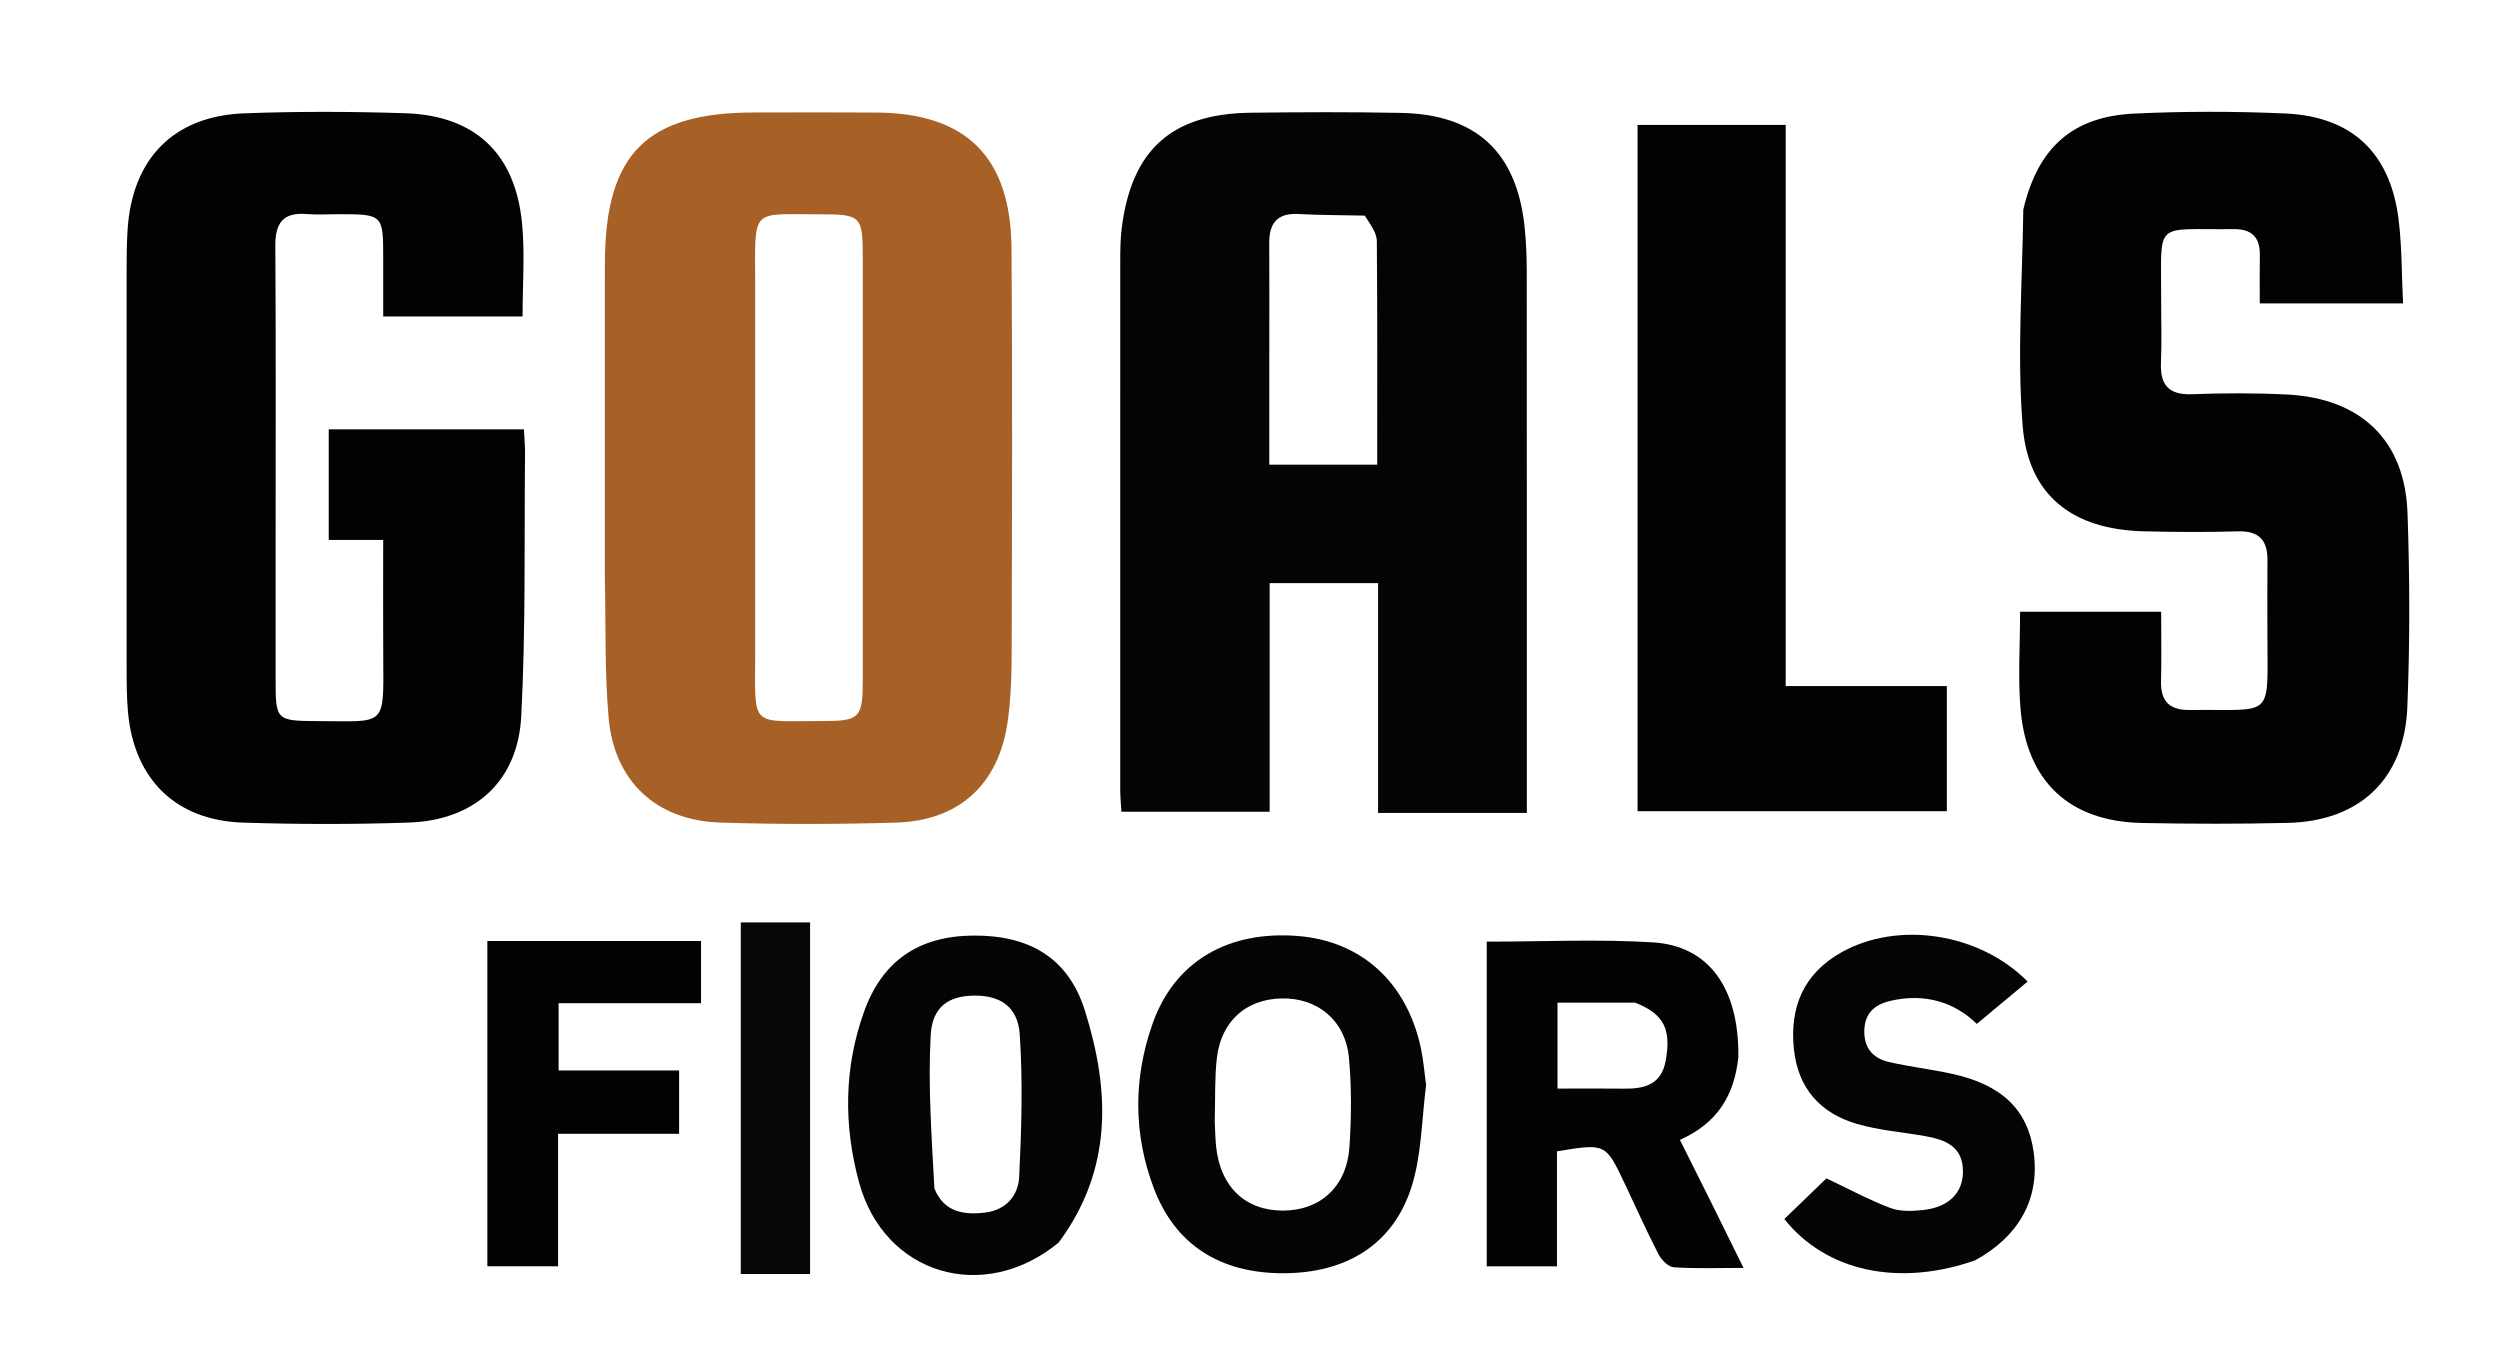 <svg width="489" height="263" xmlns="http://www.w3.org/2000/svg" xml:space="preserve" version="1.1">

 <g>
  <title>Layer 1</title>
  <path id="svg_1" data-index="1" d="m277.092,159.007c-2.644,0 -4.803,0 -7.544,0c0,-15.019 0,-29.871 0,-44.941c-7.336,0 -14.09,0 -21.205,0c0,14.96 0,29.722 0,44.71c-9.777,0 -19.197,0 -28.997,0c-0.078,-1.421 -0.225,-2.855 -0.226,-4.29c-0.012,-34.473 -0.014,-68.946 0.003,-103.42c0.001,-2.161 0.021,-4.341 0.291,-6.48c1.934,-15.3 9.771,-22.349 25.214,-22.536c9.824,-0.119 19.654,-0.164 29.476,0.035c14.721,0.3 22.652,7.778 24.128,22.487c0.282,2.81 0.398,5.648 0.4,8.474c0.027,33.474 0.017,66.948 0.018,100.422c0,1.643 0,3.286 0,5.538c-7.229,0 -14.151,0 -21.559,0m-10.149,-116.835c-4.324,-0.093 -8.655,-0.076 -12.972,-0.311c-4.144,-0.226 -5.726,1.798 -5.706,5.681c0.04,7.499 0.01,14.999 0.01,22.498c-0,6.949 -0,13.898 -0,20.851c7.35,0 14.108,0 21.107,0c0,-14.768 0.049,-29.245 -0.073,-43.721c-0.013,-1.501 -1.044,-2.994 -2.366,-4.998z" fill="#040404"></path>
  <path id="svg_2" data-index="2" d="m118.309,113c0,-19.829 -0,-39.157 0,-58.486c0,-1.166 -0.005,-2.333 0.005,-3.499c0.172,-20.954 8.24,-28.993 29.123,-29.012c7.998,-0.007 15.996,-0.044 23.994,0.011c17.577,0.121 26.285,8.69 26.421,26.603c0.196,25.992 0.105,51.987 0.034,77.98c-0.014,4.979 -0.097,10.019 -0.845,14.924c-1.836,12.039 -9.55,19.01 -21.719,19.376c-11.486,0.345 -23,0.368 -34.485,-0.007c-12.451,-0.406 -20.672,-8.036 -21.784,-20.442c-0.8,-8.933 -0.535,-17.962 -0.745,-27.449m29.407,-57.48c0,24.117 0.002,48.234 -0.001,72.351c-0.001,14.733 -1.139,13.13 13.059,13.164c7.375,0.018 7.979,-0.584 7.981,-7.897c0.008,-27.61 0.005,-55.219 0.002,-82.829c-0.001,-8.071 -0.331,-8.409 -8.466,-8.389c-13.556,0.034 -12.596,-1.508 -12.576,13.601z" fill="#A76126"></path>
  <path id="svg_3" data-index="3" d="m62.145,141.048c13.368,0.014 12.91,1.346 12.818,-12.468c-0.05,-7.492 -0.009,-14.984 -0.009,-22.967c-3.578,0 -6.987,0 -10.651,0c0,-7.399 0,-14.308 0,-21.642c1.773,0 3.394,0 5.015,0c10.963,0 21.926,-0 33.163,-0c0.088,1.824 0.232,3.28 0.217,4.734c-0.177,17.152 0.161,34.332 -0.748,51.445c-0.678,12.761 -9.178,20.299 -21.948,20.741c-10.816,0.375 -21.665,0.357 -32.483,0.011c-13.11,-0.42 -21.261,-8.438 -22.476,-21.523c-0.277,-2.979 -0.274,-5.991 -0.276,-8.988c-0.02,-25.825 -0.017,-51.65 -0.003,-77.476c0.001,-2.665 0.02,-5.335 0.191,-7.993c0.898,-13.922 9.02,-22.25 22.871,-22.76c10.482,-0.386 20.999,-0.361 31.483,-0.012c13.653,0.455 21.51,7.904 22.811,21.613c0.56,5.9 0.094,11.897 0.094,18.134c-8.825,0 -17.745,0 -27.259,0c0,-3.842 0.001,-7.78 -0,-11.718c-0.003,-8.138 -0.152,-8.283 -8.514,-8.285c-2.166,-0 -4.344,0.144 -6.496,-0.03c-4.626,-0.373 -6.121,1.805 -6.092,6.231c0.129,19.66 0.056,39.321 0.056,58.981c-0,8.664 -0.003,17.328 0.001,25.992c0.003,7.804 0.139,7.94 8.236,7.977z" fill="#020202"></path>
  <path id="svg_4" data-index="4" d="m395.764,40.977c2.853,-12.128 9.629,-18.2 21.734,-18.764c9.805,-0.456 19.664,-0.45 29.471,-0.018c13.039,0.574 20.538,7.671 22.18,20.61c0.682,5.373 0.607,10.842 0.889,16.544c-9.612,0 -18.536,0 -28.024,0c0,-3.193 -0.04,-6.298 0.011,-9.403c0.058,-3.529 -1.571,-5.171 -5.148,-5.129c-15.774,0.184 -14.105,-1.902 -14.152,13.573c-0.013,4.164 0.141,8.335 -0.04,12.491c-0.193,4.425 1.501,6.404 6.125,6.229c6.153,-0.233 12.335,-0.249 18.483,0.057c14.494,0.719 23.112,8.931 23.618,23.162c0.45,12.641 0.478,25.328 -0.033,37.965c-0.571,14.116 -9.321,22.332 -23.408,22.666c-9.489,0.225 -18.991,0.206 -28.481,0.015c-14.213,-0.287 -22.589,-8.071 -23.776,-22.36c-0.506,-6.093 -0.085,-12.264 -0.085,-18.954c4.536,0 8.963,-0 13.391,-0c4.483,0 8.966,0 14.205,0c0,4.686 0.089,9.099 -0.026,13.508c-0.104,3.994 1.631,5.763 5.672,5.713c16.601,-0.206 15.13,2.013 15.137,-14.804c0.002,-4.83 -0.035,-9.661 0.008,-14.491c0.035,-3.917 -1.646,-5.767 -5.751,-5.651c-6.158,0.174 -12.328,0.147 -18.487,-0.011c-13.896,-0.356 -22.558,-6.992 -23.646,-20.657c-1.104,-13.868 -0.054,-27.907 0.13,-42.291z" fill="#020202"></path>
  <path id="svg_5" data-index="5" d="m349.283,127.882c0,2.287 0,4.09 0,6.319c10.658,0 20.908,0 31.519,0c0,8.33 0,16.235 0,24.473c-19.913,0 -40.106,0 -60.494,0c0,-44.729 0,-89.305 0,-134.237c9.541,0 19.069,0 28.975,0c0,34.414 0,68.687 0,103.445z" fill="#020202"></path>
  <path id="svg_6" data-index="6" d="m340.022,206.725c-0.775,7.597 -4.133,12.964 -11.43,16.239c2.103,4.204 4.149,8.276 6.178,12.358c1.982,3.987 3.946,7.983 6.267,12.68c-4.887,0 -9.281,0.169 -13.645,-0.121c-1.072,-0.071 -2.425,-1.447 -2.997,-2.558c-2.354,-4.571 -4.448,-9.275 -6.654,-13.922c-3.689,-7.769 -3.694,-7.767 -13.197,-6.2c0,7.346 0,14.77 0,22.495c-4.762,0 -9.146,0 -13.742,0c0,-21.094 0,-42.166 0,-63.511c10.987,0 21.793,-0.518 32.526,0.144c10.963,0.676 16.84,8.998 16.694,22.396m-20.164,-10.597c-5.048,0 -10.095,0 -15.213,0c0,5.885 0,11.118 0,16.801c4.501,0 8.762,-0.045 13.022,0.013c3.986,0.055 7.288,-0.807 8.133,-5.417c1.12,-6.114 -0.247,-9.153 -5.941,-11.397z" fill="#030303"></path>
  <path id="svg_7" data-index="7" d="m278.945,212.232c-0.883,7.009 -0.891,13.84 -2.885,20.031c-3.609,11.2 -12.746,16.766 -25.044,16.784c-12.356,0.018 -21.121,-5.549 -25.309,-16.577c-4.05,-10.664 -4.034,-21.581 -0.251,-32.277c4.295,-12.141 14.742,-18.208 28.429,-17.111c12.355,0.99 21.215,8.988 24.007,21.772c0.496,2.27 0.696,4.606 1.053,7.377m-41.341,7.179c0.09,1.663 0.104,3.335 0.285,4.988c0.852,7.785 5.722,12.392 13.042,12.397c7.276,0.005 12.495,-4.674 13.017,-12.39c0.392,-5.799 0.44,-11.686 -0.094,-17.466c-0.678,-7.339 -6.123,-11.797 -13.18,-11.644c-6.965,0.152 -11.814,4.455 -12.656,11.666c-0.442,3.79 -0.295,7.649 -0.413,12.448z" fill="#050505"></path>
  <path id="svg_8" data-index="8" d="m207.053,243.065c-14.738,12.079 -34.097,6.179 -39.001,-11.725c-3.06,-11.171 -2.985,-22.433 0.944,-33.423c3.57,-9.985 10.701,-14.81 21.285,-14.918c11.026,-0.112 18.67,4.355 21.904,14.614c4.911,15.582 5.549,31.086 -5.131,45.451m-24.284,-10.591c1.871,4.57 5.614,5.219 9.897,4.71c4.147,-0.493 6.51,-3.365 6.685,-6.994c0.449,-9.271 0.73,-18.607 0.108,-27.851c-0.367,-5.454 -3.844,-7.624 -8.827,-7.594c-5.018,0.031 -8.286,2.096 -8.592,7.761c-0.525,9.719 0.161,19.504 0.729,29.968z" fill="#050505"></path>
  <path id="svg_9" data-index="9" d="m386.335,246.524c-15.012,5.261 -29.243,2.12 -37.321,-8.087c2.851,-2.753 5.718,-5.521 8.237,-7.953c4.19,1.986 8.214,4.162 12.451,5.78c1.918,0.733 4.291,0.648 6.403,0.425c5.025,-0.531 7.806,-3.309 7.848,-7.44c0.051,-5.041 -3.472,-6.33 -7.49,-7.04c-4.417,-0.781 -8.959,-1.116 -13.236,-2.368c-7.174,-2.1 -11.55,-6.961 -12.345,-14.651c-0.853,-8.249 1.932,-14.766 9.288,-18.906c11.059,-6.224 26.994,-3.83 36.432,5.707c-3.253,2.712 -6.519,5.435 -9.941,8.288c-4.175,-4.12 -10.025,-6.132 -16.943,-4.499c-3.125,0.738 -4.996,2.471 -5.06,5.846c-0.063,3.357 1.71,5.392 4.791,6.095c4.051,0.924 8.199,1.418 12.262,2.294c9.845,2.124 14.939,7.052 16.075,15.349c1.226,8.953 -2.698,16.349 -11.451,21.157z" fill="#050505"></path>
  <path id="svg_10" data-index="10" d="m111.003,184.057c8.953,0 17.406,0 26.119,0c0,4.116 0,7.865 0,12.165c-9.163,0 -18.377,0 -27.858,0c0,4.622 0,8.708 0,13.157c7.712,0 15.481,0 23.571,0c0,4.24 0,8.125 0,12.389c-7.833,0 -15.58,0 -23.674,0c0,8.773 0,17.188 0,25.917c-4.737,0 -9.131,0 -13.834,0c0,-20.927 0,-41.963 0,-63.628c5.004,0 10.091,0 15.677,0z" fill="#020202"></path>
  <path id="svg_11" data-index="11" d="m144.9,188.067c0,-2.788 0,-5.087 0,-7.646c4.622,0 8.883,0 13.554,0c0,22.733 0,45.571 0,68.776c-4.194,0 -8.585,0 -13.554,0c0,-20.217 0,-40.429 0,-61.131z" fill="#070707"></path>
 </g>
</svg>